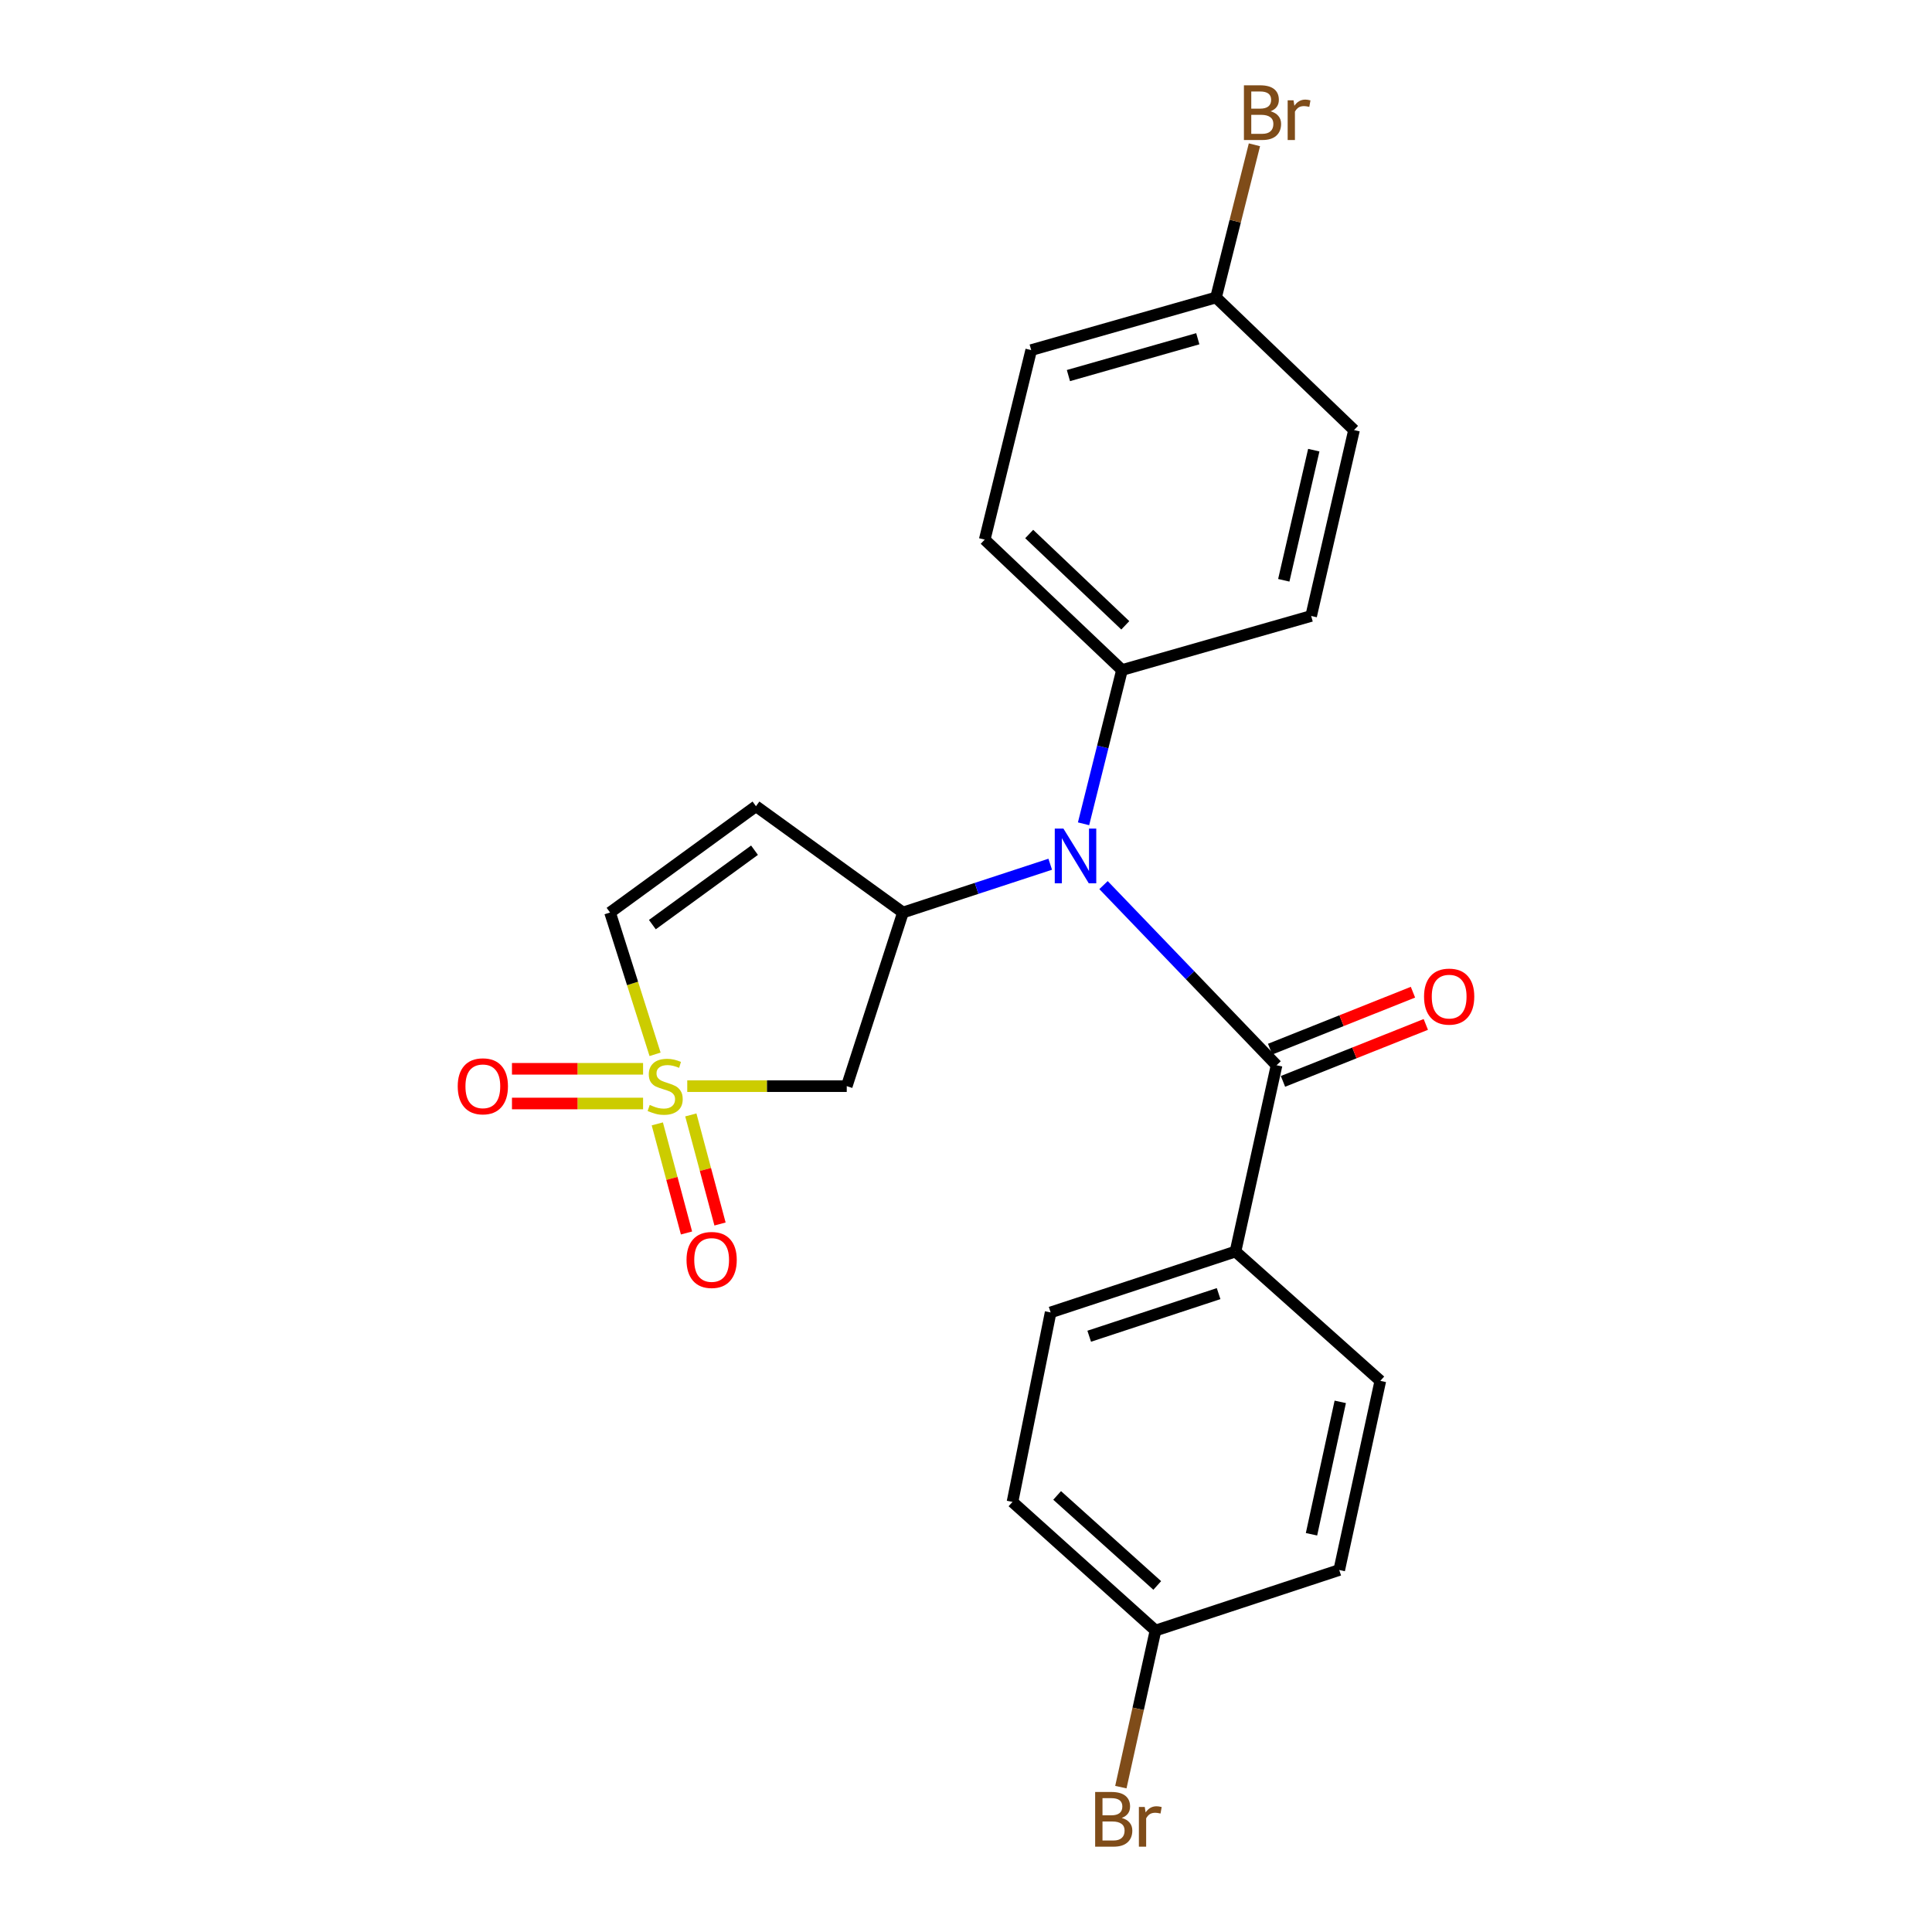 <?xml version='1.0' encoding='iso-8859-1'?>
<svg version='1.1' baseProfile='full'
              xmlns='http://www.w3.org/2000/svg'
                      xmlns:rdkit='http://www.rdkit.org/xml'
                      xmlns:xlink='http://www.w3.org/1999/xlink'
                  xml:space='preserve'
width='1000px' height='1000px' viewBox='0 0 1000 1000'>
<!-- END OF HEADER -->
<rect style='opacity:1.0;fill:#FFFFFF;stroke:none' width='1000' height='1000' x='0' y='0'> </rect>
<path class='bond-3' d='M 355.722,562.191 L 397,562.191' style='fill:none;fill-rule:evenodd;stroke:#CCCC00;stroke-width:6px;stroke-linecap:butt;stroke-linejoin:miter;stroke-opacity:1' />
<path class='bond-3' d='M 397,562.191 L 438.278,562.191' style='fill:none;fill-rule:evenodd;stroke:#000000;stroke-width:6px;stroke-linecap:butt;stroke-linejoin:miter;stroke-opacity:1' />
<path class='bond-5' d='M 339.062,545.714 L 327.411,509.015' style='fill:none;fill-rule:evenodd;stroke:#CCCC00;stroke-width:6px;stroke-linecap:butt;stroke-linejoin:miter;stroke-opacity:1' />
<path class='bond-5' d='M 327.411,509.015 L 315.761,472.316' style='fill:none;fill-rule:evenodd;stroke:#000000;stroke-width:6px;stroke-linecap:butt;stroke-linejoin:miter;stroke-opacity:1' />
<path class='bond-6' d='M 332.853,553.213 L 298.923,553.213' style='fill:none;fill-rule:evenodd;stroke:#CCCC00;stroke-width:6px;stroke-linecap:butt;stroke-linejoin:miter;stroke-opacity:1' />
<path class='bond-6' d='M 298.923,553.213 L 264.992,553.213' style='fill:none;fill-rule:evenodd;stroke:#FF0000;stroke-width:6px;stroke-linecap:butt;stroke-linejoin:miter;stroke-opacity:1' />
<path class='bond-6' d='M 332.853,571.17 L 298.923,571.17' style='fill:none;fill-rule:evenodd;stroke:#CCCC00;stroke-width:6px;stroke-linecap:butt;stroke-linejoin:miter;stroke-opacity:1' />
<path class='bond-6' d='M 298.923,571.17 L 264.992,571.17' style='fill:none;fill-rule:evenodd;stroke:#FF0000;stroke-width:6px;stroke-linecap:butt;stroke-linejoin:miter;stroke-opacity:1' />
<path class='bond-7' d='M 340.224,581.718 L 347.78,609.952' style='fill:none;fill-rule:evenodd;stroke:#CCCC00;stroke-width:6px;stroke-linecap:butt;stroke-linejoin:miter;stroke-opacity:1' />
<path class='bond-7' d='M 347.78,609.952 L 355.336,638.187' style='fill:none;fill-rule:evenodd;stroke:#FF0000;stroke-width:6px;stroke-linecap:butt;stroke-linejoin:miter;stroke-opacity:1' />
<path class='bond-7' d='M 357.571,577.076 L 365.127,605.31' style='fill:none;fill-rule:evenodd;stroke:#CCCC00;stroke-width:6px;stroke-linecap:butt;stroke-linejoin:miter;stroke-opacity:1' />
<path class='bond-7' d='M 365.127,605.31 L 372.683,633.544' style='fill:none;fill-rule:evenodd;stroke:#FF0000;stroke-width:6px;stroke-linecap:butt;stroke-linejoin:miter;stroke-opacity:1' />
<path class='bond-0' d='M 467.368,472.316 L 438.278,562.191' style='fill:none;fill-rule:evenodd;stroke:#000000;stroke-width:6px;stroke-linecap:butt;stroke-linejoin:miter;stroke-opacity:1' />
<path class='bond-2' d='M 467.368,472.316 L 505.481,459.822' style='fill:none;fill-rule:evenodd;stroke:#000000;stroke-width:6px;stroke-linecap:butt;stroke-linejoin:miter;stroke-opacity:1' />
<path class='bond-2' d='M 505.481,459.822 L 543.594,447.327' style='fill:none;fill-rule:evenodd;stroke:#0000FF;stroke-width:6px;stroke-linecap:butt;stroke-linejoin:miter;stroke-opacity:1' />
<path class='bond-23' d='M 467.368,472.316 L 391.29,417.298' style='fill:none;fill-rule:evenodd;stroke:#000000;stroke-width:6px;stroke-linecap:butt;stroke-linejoin:miter;stroke-opacity:1' />
<path class='bond-1' d='M 660.745,551.377 L 615.963,504.753' style='fill:none;fill-rule:evenodd;stroke:#000000;stroke-width:6px;stroke-linecap:butt;stroke-linejoin:miter;stroke-opacity:1' />
<path class='bond-1' d='M 615.963,504.753 L 571.18,458.128' style='fill:none;fill-rule:evenodd;stroke:#0000FF;stroke-width:6px;stroke-linecap:butt;stroke-linejoin:miter;stroke-opacity:1' />
<path class='bond-8' d='M 660.745,551.377 L 639.486,647.796' style='fill:none;fill-rule:evenodd;stroke:#000000;stroke-width:6px;stroke-linecap:butt;stroke-linejoin:miter;stroke-opacity:1' />
<path class='bond-10' d='M 664.07,559.717 L 701.036,544.98' style='fill:none;fill-rule:evenodd;stroke:#000000;stroke-width:6px;stroke-linecap:butt;stroke-linejoin:miter;stroke-opacity:1' />
<path class='bond-10' d='M 701.036,544.98 L 738.002,530.244' style='fill:none;fill-rule:evenodd;stroke:#FF0000;stroke-width:6px;stroke-linecap:butt;stroke-linejoin:miter;stroke-opacity:1' />
<path class='bond-10' d='M 657.42,543.037 L 694.386,528.3' style='fill:none;fill-rule:evenodd;stroke:#000000;stroke-width:6px;stroke-linecap:butt;stroke-linejoin:miter;stroke-opacity:1' />
<path class='bond-10' d='M 694.386,528.3 L 731.352,513.563' style='fill:none;fill-rule:evenodd;stroke:#FF0000;stroke-width:6px;stroke-linecap:butt;stroke-linejoin:miter;stroke-opacity:1' />
<path class='bond-9' d='M 560.843,426.397 L 570.79,386.602' style='fill:none;fill-rule:evenodd;stroke:#0000FF;stroke-width:6px;stroke-linecap:butt;stroke-linejoin:miter;stroke-opacity:1' />
<path class='bond-9' d='M 570.79,386.602 L 580.737,346.807' style='fill:none;fill-rule:evenodd;stroke:#000000;stroke-width:6px;stroke-linecap:butt;stroke-linejoin:miter;stroke-opacity:1' />
<path class='bond-4' d='M 391.29,417.298 L 315.761,472.316' style='fill:none;fill-rule:evenodd;stroke:#000000;stroke-width:6px;stroke-linecap:butt;stroke-linejoin:miter;stroke-opacity:1' />
<path class='bond-4' d='M 390.534,440.065 L 337.663,478.578' style='fill:none;fill-rule:evenodd;stroke:#000000;stroke-width:6px;stroke-linecap:butt;stroke-linejoin:miter;stroke-opacity:1' />
<path class='bond-11' d='M 639.486,647.796 L 543.805,679.301' style='fill:none;fill-rule:evenodd;stroke:#000000;stroke-width:6px;stroke-linecap:butt;stroke-linejoin:miter;stroke-opacity:1' />
<path class='bond-11' d='M 630.75,669.578 L 563.773,691.631' style='fill:none;fill-rule:evenodd;stroke:#000000;stroke-width:6px;stroke-linecap:butt;stroke-linejoin:miter;stroke-opacity:1' />
<path class='bond-12' d='M 639.486,647.796 L 714.457,714.726' style='fill:none;fill-rule:evenodd;stroke:#000000;stroke-width:6px;stroke-linecap:butt;stroke-linejoin:miter;stroke-opacity:1' />
<path class='bond-13' d='M 580.737,346.807 L 509.687,279.298' style='fill:none;fill-rule:evenodd;stroke:#000000;stroke-width:6px;stroke-linecap:butt;stroke-linejoin:miter;stroke-opacity:1' />
<path class='bond-13' d='M 582.448,323.663 L 532.713,276.407' style='fill:none;fill-rule:evenodd;stroke:#000000;stroke-width:6px;stroke-linecap:butt;stroke-linejoin:miter;stroke-opacity:1' />
<path class='bond-14' d='M 580.737,346.807 L 678.652,318.824' style='fill:none;fill-rule:evenodd;stroke:#000000;stroke-width:6px;stroke-linecap:butt;stroke-linejoin:miter;stroke-opacity:1' />
<path class='bond-20' d='M 543.805,679.301 L 524.062,777.396' style='fill:none;fill-rule:evenodd;stroke:#000000;stroke-width:6px;stroke-linecap:butt;stroke-linejoin:miter;stroke-opacity:1' />
<path class='bond-19' d='M 714.457,714.726 L 693.188,812.632' style='fill:none;fill-rule:evenodd;stroke:#000000;stroke-width:6px;stroke-linecap:butt;stroke-linejoin:miter;stroke-opacity:1' />
<path class='bond-19' d='M 693.719,725.6 L 678.83,794.134' style='fill:none;fill-rule:evenodd;stroke:#000000;stroke-width:6px;stroke-linecap:butt;stroke-linejoin:miter;stroke-opacity:1' />
<path class='bond-18' d='M 509.687,279.298 L 533.749,181.213' style='fill:none;fill-rule:evenodd;stroke:#000000;stroke-width:6px;stroke-linecap:butt;stroke-linejoin:miter;stroke-opacity:1' />
<path class='bond-17' d='M 678.652,318.824 L 700.839,222.604' style='fill:none;fill-rule:evenodd;stroke:#000000;stroke-width:6px;stroke-linecap:butt;stroke-linejoin:miter;stroke-opacity:1' />
<path class='bond-17' d='M 664.483,300.356 L 680.013,233.002' style='fill:none;fill-rule:evenodd;stroke:#000000;stroke-width:6px;stroke-linecap:butt;stroke-linejoin:miter;stroke-opacity:1' />
<path class='bond-15' d='M 629.41,153.978 L 700.839,222.604' style='fill:none;fill-rule:evenodd;stroke:#000000;stroke-width:6px;stroke-linecap:butt;stroke-linejoin:miter;stroke-opacity:1' />
<path class='bond-21' d='M 629.41,153.978 L 639.35,114.461' style='fill:none;fill-rule:evenodd;stroke:#000000;stroke-width:6px;stroke-linecap:butt;stroke-linejoin:miter;stroke-opacity:1' />
<path class='bond-21' d='M 639.35,114.461 L 649.291,74.943' style='fill:none;fill-rule:evenodd;stroke:#7F4C19;stroke-width:6px;stroke-linecap:butt;stroke-linejoin:miter;stroke-opacity:1' />
<path class='bond-24' d='M 629.41,153.978 L 533.749,181.213' style='fill:none;fill-rule:evenodd;stroke:#000000;stroke-width:6px;stroke-linecap:butt;stroke-linejoin:miter;stroke-opacity:1' />
<path class='bond-24' d='M 619.978,175.334 L 553.015,194.399' style='fill:none;fill-rule:evenodd;stroke:#000000;stroke-width:6px;stroke-linecap:butt;stroke-linejoin:miter;stroke-opacity:1' />
<path class='bond-16' d='M 598.085,843.967 L 693.188,812.632' style='fill:none;fill-rule:evenodd;stroke:#000000;stroke-width:6px;stroke-linecap:butt;stroke-linejoin:miter;stroke-opacity:1' />
<path class='bond-22' d='M 598.085,843.967 L 589.119,884.494' style='fill:none;fill-rule:evenodd;stroke:#000000;stroke-width:6px;stroke-linecap:butt;stroke-linejoin:miter;stroke-opacity:1' />
<path class='bond-22' d='M 589.119,884.494 L 580.153,925.021' style='fill:none;fill-rule:evenodd;stroke:#7F4C19;stroke-width:6px;stroke-linecap:butt;stroke-linejoin:miter;stroke-opacity:1' />
<path class='bond-25' d='M 598.085,843.967 L 524.062,777.396' style='fill:none;fill-rule:evenodd;stroke:#000000;stroke-width:6px;stroke-linecap:butt;stroke-linejoin:miter;stroke-opacity:1' />
<path class='bond-25' d='M 598.989,820.629 L 547.173,774.03' style='fill:none;fill-rule:evenodd;stroke:#000000;stroke-width:6px;stroke-linecap:butt;stroke-linejoin:miter;stroke-opacity:1' />
<path  class='atom-0' d='M 336.293 571.911
Q 336.613 572.031, 337.933 572.591
Q 339.253 573.151, 340.693 573.511
Q 342.173 573.831, 343.613 573.831
Q 346.293 573.831, 347.853 572.551
Q 349.413 571.231, 349.413 568.951
Q 349.413 567.391, 348.613 566.431
Q 347.853 565.471, 346.653 564.951
Q 345.453 564.431, 343.453 563.831
Q 340.933 563.071, 339.413 562.351
Q 337.933 561.631, 336.853 560.111
Q 335.813 558.591, 335.813 556.031
Q 335.813 552.471, 338.213 550.271
Q 340.653 548.071, 345.453 548.071
Q 348.733 548.071, 352.453 549.631
L 351.533 552.711
Q 348.133 551.311, 345.573 551.311
Q 342.813 551.311, 341.293 552.471
Q 339.773 553.591, 339.813 555.551
Q 339.813 557.071, 340.573 557.991
Q 341.373 558.911, 342.493 559.431
Q 343.653 559.951, 345.573 560.551
Q 348.133 561.351, 349.653 562.151
Q 351.173 562.951, 352.253 564.591
Q 353.373 566.191, 353.373 568.951
Q 353.373 572.871, 350.733 574.991
Q 348.133 577.071, 343.773 577.071
Q 341.253 577.071, 339.333 576.511
Q 337.453 575.991, 335.213 575.071
L 336.293 571.911
' fill='#CCCC00'/>
<path  class='atom-3' d='M 550.424 428.876
L 559.704 443.876
Q 560.624 445.356, 562.104 448.036
Q 563.584 450.716, 563.664 450.876
L 563.664 428.876
L 567.424 428.876
L 567.424 457.196
L 563.544 457.196
L 553.584 440.796
Q 552.424 438.876, 551.184 436.676
Q 549.984 434.476, 549.624 433.796
L 549.624 457.196
L 545.944 457.196
L 545.944 428.876
L 550.424 428.876
' fill='#0000FF'/>
<path  class='atom-7' d='M 236.919 562.271
Q 236.919 555.471, 240.279 551.671
Q 243.639 547.871, 249.919 547.871
Q 256.199 547.871, 259.559 551.671
Q 262.919 555.471, 262.919 562.271
Q 262.919 569.151, 259.519 573.071
Q 256.119 576.951, 249.919 576.951
Q 243.679 576.951, 240.279 573.071
Q 236.919 569.191, 236.919 562.271
M 249.919 573.751
Q 254.239 573.751, 256.559 570.871
Q 258.919 567.951, 258.919 562.271
Q 258.919 556.711, 256.559 553.911
Q 254.239 551.071, 249.919 551.071
Q 245.599 551.071, 243.239 553.871
Q 240.919 556.671, 240.919 562.271
Q 240.919 567.991, 243.239 570.871
Q 245.599 573.751, 249.919 573.751
' fill='#FF0000'/>
<path  class='atom-8' d='M 355.345 652.146
Q 355.345 645.346, 358.705 641.546
Q 362.065 637.746, 368.345 637.746
Q 374.625 637.746, 377.985 641.546
Q 381.345 645.346, 381.345 652.146
Q 381.345 659.026, 377.945 662.946
Q 374.545 666.826, 368.345 666.826
Q 362.105 666.826, 358.705 662.946
Q 355.345 659.066, 355.345 652.146
M 368.345 663.626
Q 372.665 663.626, 374.985 660.746
Q 377.345 657.826, 377.345 652.146
Q 377.345 646.586, 374.985 643.786
Q 372.665 640.946, 368.345 640.946
Q 364.025 640.946, 361.665 643.746
Q 359.345 646.546, 359.345 652.146
Q 359.345 657.866, 361.665 660.746
Q 364.025 663.626, 368.345 663.626
' fill='#FF0000'/>
<path  class='atom-11' d='M 737.081 515.842
Q 737.081 509.042, 740.441 505.242
Q 743.801 501.442, 750.081 501.442
Q 756.361 501.442, 759.721 505.242
Q 763.081 509.042, 763.081 515.842
Q 763.081 522.722, 759.681 526.642
Q 756.281 530.522, 750.081 530.522
Q 743.841 530.522, 740.441 526.642
Q 737.081 522.762, 737.081 515.842
M 750.081 527.322
Q 754.401 527.322, 756.721 524.442
Q 759.081 521.522, 759.081 515.842
Q 759.081 510.282, 756.721 507.482
Q 754.401 504.642, 750.081 504.642
Q 745.761 504.642, 743.401 507.442
Q 741.081 510.242, 741.081 515.842
Q 741.081 521.562, 743.401 524.442
Q 745.761 527.322, 750.081 527.322
' fill='#FF0000'/>
<path  class='atom-22' d='M 657.613 57.597
Q 660.333 58.357, 661.693 60.037
Q 663.093 61.677, 663.093 64.117
Q 663.093 68.037, 660.573 70.277
Q 658.093 72.477, 653.373 72.477
L 643.853 72.477
L 643.853 44.157
L 652.213 44.157
Q 657.053 44.157, 659.493 46.117
Q 661.933 48.077, 661.933 51.677
Q 661.933 55.957, 657.613 57.597
M 647.653 47.357
L 647.653 56.237
L 652.213 56.237
Q 655.013 56.237, 656.453 55.117
Q 657.933 53.957, 657.933 51.677
Q 657.933 47.357, 652.213 47.357
L 647.653 47.357
M 653.373 69.277
Q 656.133 69.277, 657.613 67.957
Q 659.093 66.637, 659.093 64.117
Q 659.093 61.797, 657.453 60.637
Q 655.853 59.437, 652.773 59.437
L 647.653 59.437
L 647.653 69.277
L 653.373 69.277
' fill='#7F4C19'/>
<path  class='atom-22' d='M 669.533 51.917
L 669.973 54.757
Q 672.133 51.557, 675.653 51.557
Q 676.773 51.557, 678.293 51.957
L 677.693 55.317
Q 675.973 54.917, 675.013 54.917
Q 673.333 54.917, 672.213 55.597
Q 671.133 56.237, 670.253 57.797
L 670.253 72.477
L 666.493 72.477
L 666.493 51.917
L 669.533 51.917
' fill='#7F4C19'/>
<path  class='atom-23' d='M 580.607 940.963
Q 583.327 941.723, 584.687 943.403
Q 586.087 945.043, 586.087 947.483
Q 586.087 951.403, 583.567 953.643
Q 581.087 955.843, 576.367 955.843
L 566.847 955.843
L 566.847 927.523
L 575.207 927.523
Q 580.047 927.523, 582.487 929.483
Q 584.927 931.443, 584.927 935.043
Q 584.927 939.323, 580.607 940.963
M 570.647 930.723
L 570.647 939.603
L 575.207 939.603
Q 578.007 939.603, 579.447 938.483
Q 580.927 937.323, 580.927 935.043
Q 580.927 930.723, 575.207 930.723
L 570.647 930.723
M 576.367 952.643
Q 579.127 952.643, 580.607 951.323
Q 582.087 950.003, 582.087 947.483
Q 582.087 945.163, 580.447 944.003
Q 578.847 942.803, 575.767 942.803
L 570.647 942.803
L 570.647 952.643
L 576.367 952.643
' fill='#7F4C19'/>
<path  class='atom-23' d='M 592.527 935.283
L 592.967 938.123
Q 595.127 934.923, 598.647 934.923
Q 599.767 934.923, 601.287 935.323
L 600.687 938.683
Q 598.967 938.283, 598.007 938.283
Q 596.327 938.283, 595.207 938.963
Q 594.127 939.603, 593.247 941.163
L 593.247 955.843
L 589.487 955.843
L 589.487 935.283
L 592.527 935.283
' fill='#7F4C19'/>
</svg>
